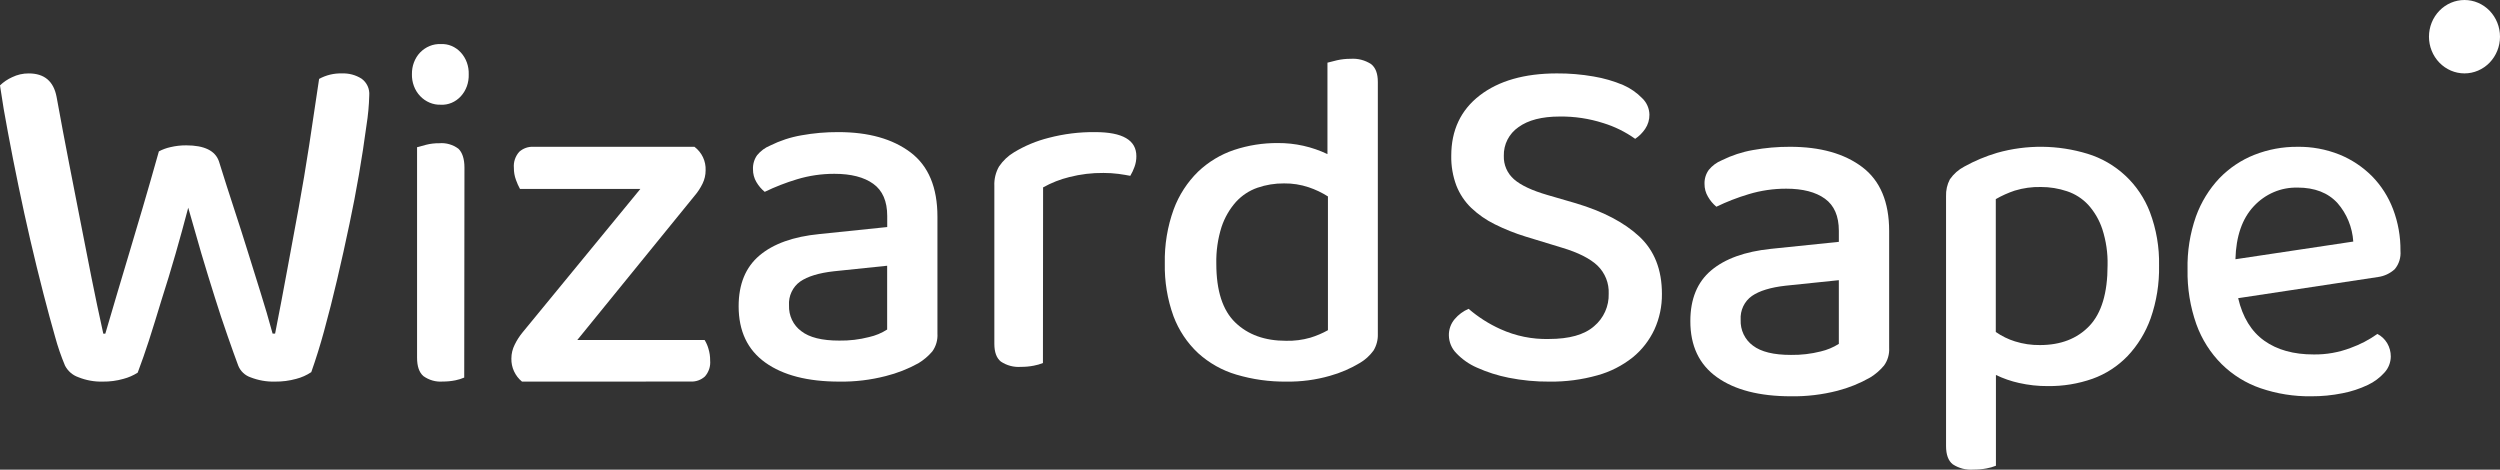 <?xml version="1.0" encoding="UTF-8"?> <svg xmlns="http://www.w3.org/2000/svg" width="165" height="31" viewBox="0 0 165 31" fill="none"><rect x="0" y="0" width="165" height="31" fill="#333333" stroke="none"/> <g clip-path="url(#clip0_19_3452)"> <path d="M10.486 9.991C10.729 9.862 10.988 9.768 11.255 9.71C11.594 9.63 11.941 9.591 12.289 9.593C13.487 9.593 14.208 9.945 14.45 10.649C14.8 11.773 15.134 12.818 15.451 13.782C15.767 14.746 16.068 15.684 16.351 16.596C16.632 17.506 16.912 18.402 17.189 19.282C17.467 20.162 17.735 21.074 17.992 22.018H18.157C18.436 20.567 18.715 19.164 18.959 17.799L19.714 13.71C19.961 12.351 20.192 10.974 20.407 9.577C20.621 8.18 20.839 6.724 21.061 5.208C21.524 4.954 22.043 4.829 22.567 4.846C23.024 4.826 23.475 4.947 23.861 5.191C24.035 5.315 24.172 5.483 24.262 5.677C24.351 5.87 24.388 6.084 24.371 6.297C24.354 6.957 24.293 7.615 24.189 8.266C23.897 10.447 23.523 12.616 23.068 14.767C22.806 16.021 22.532 17.252 22.249 18.46C21.982 19.604 21.693 20.741 21.383 21.872C21.136 22.779 20.856 23.676 20.544 24.561C20.239 24.765 19.901 24.916 19.546 25.006C19.09 25.131 18.62 25.192 18.148 25.186C17.6 25.201 17.054 25.105 16.541 24.905C16.358 24.844 16.189 24.742 16.046 24.607C15.905 24.474 15.795 24.311 15.722 24.128C15.526 23.602 15.291 22.947 15.017 22.159C14.723 21.321 14.443 20.477 14.179 19.628C13.899 18.722 13.588 17.754 13.293 16.741C12.998 15.732 12.708 14.721 12.423 13.709C12.156 14.729 11.876 15.745 11.585 16.758C11.285 17.801 10.978 18.809 10.665 19.783C10.373 20.75 10.093 21.651 9.826 22.485C9.596 23.195 9.35 23.898 9.088 24.595C8.795 24.781 8.477 24.92 8.143 25.006C7.701 25.132 7.242 25.192 6.782 25.186C6.228 25.201 5.676 25.101 5.16 24.891C4.788 24.76 4.477 24.489 4.291 24.131C4.03 23.509 3.811 22.872 3.635 22.221C3.396 21.388 3.14 20.441 2.866 19.38C2.261 17.032 1.714 14.67 1.224 12.294C0.971 11.075 0.737 9.889 0.523 8.736C0.324 7.707 0.15 6.674 0 5.636C0.235 5.411 0.506 5.227 0.802 5.094C1.145 4.927 1.521 4.842 1.901 4.846C2.928 4.846 3.539 5.362 3.735 6.396C4.018 7.955 4.291 9.406 4.553 10.747C4.816 12.088 5.069 13.38 5.311 14.623C5.552 15.863 5.789 17.09 6.033 18.299C6.277 19.509 6.533 20.75 6.818 22.024H6.95C7.231 21.058 7.498 20.152 7.752 19.304L8.54 16.665L9.421 13.698C9.736 12.63 10.09 11.395 10.486 9.991Z" fill="white"></path> <path d="M27.187 4.896C27.181 5.163 27.225 5.429 27.318 5.679C27.409 5.925 27.548 6.15 27.727 6.338C27.905 6.527 28.119 6.676 28.356 6.775C28.59 6.874 28.84 6.921 29.091 6.911C29.335 6.925 29.577 6.882 29.804 6.787C30.032 6.692 30.239 6.545 30.413 6.357C30.586 6.169 30.723 5.943 30.813 5.694C30.903 5.445 30.944 5.178 30.936 4.91C30.945 4.642 30.903 4.376 30.813 4.125C30.724 3.878 30.588 3.653 30.412 3.462C30.242 3.276 30.035 3.129 29.805 3.032C29.579 2.937 29.335 2.895 29.091 2.909C28.84 2.897 28.59 2.941 28.357 3.037C28.122 3.133 27.907 3.279 27.724 3.468C27.549 3.652 27.412 3.875 27.32 4.12C27.227 4.367 27.183 4.63 27.188 4.895L27.187 4.896ZM30.654 11.061C30.654 10.473 30.507 10.056 30.254 9.815C29.886 9.542 29.436 9.414 28.985 9.454C28.699 9.45 28.415 9.483 28.137 9.552L27.526 9.716V23.606C27.526 24.178 27.666 24.58 27.942 24.821C28.317 25.09 28.763 25.216 29.211 25.182C29.495 25.184 29.779 25.157 30.058 25.1C30.257 25.061 30.452 25 30.639 24.919L30.654 11.061Z" fill="white"></path> <path d="M34.453 25.187C34.229 25.005 34.048 24.771 33.925 24.504C33.803 24.241 33.744 23.953 33.751 23.662C33.751 23.346 33.826 23.035 33.968 22.752C34.108 22.462 34.283 22.19 34.487 21.941L42.264 12.469H34.319C34.214 12.278 34.125 12.079 34.053 11.873C33.959 11.618 33.913 11.35 33.916 11.079C33.899 10.887 33.922 10.694 33.983 10.513C34.044 10.331 34.142 10.163 34.27 10.019C34.525 9.792 34.853 9.674 35.189 9.688H45.834C46.075 9.87 46.268 10.107 46.396 10.377C46.525 10.648 46.584 10.947 46.571 11.245C46.571 11.548 46.502 11.848 46.368 12.121C46.225 12.414 46.046 12.687 45.834 12.932L38.103 22.438H46.503C46.612 22.614 46.697 22.804 46.754 23.004C46.834 23.261 46.873 23.528 46.87 23.798C46.887 23.988 46.865 24.18 46.805 24.36C46.744 24.541 46.647 24.709 46.52 24.851C46.264 25.079 45.934 25.197 45.597 25.182L34.453 25.187Z" fill="white"></path> <path d="M55.328 8.719C57.325 8.719 58.914 9.166 60.097 10.059C61.28 10.954 61.871 12.368 61.871 14.303V22.015C61.898 22.436 61.778 22.853 61.534 23.192C61.27 23.502 60.96 23.765 60.615 23.973C59.933 24.349 59.208 24.634 58.456 24.821C57.454 25.079 56.424 25.202 55.392 25.186C53.307 25.186 51.68 24.767 50.508 23.927C49.336 23.088 48.75 21.85 48.75 20.213C48.75 18.755 49.208 17.639 50.125 16.863C51.042 16.088 52.358 15.617 54.074 15.449L58.557 14.985V14.255C58.557 13.281 58.25 12.574 57.638 12.133C57.029 11.692 56.17 11.472 55.075 11.472C54.238 11.469 53.404 11.59 52.6 11.833C51.871 12.052 51.159 12.329 50.472 12.662C50.253 12.483 50.067 12.264 49.922 12.017C49.771 11.762 49.693 11.468 49.697 11.169C49.683 10.836 49.78 10.508 49.972 10.241C50.202 9.962 50.494 9.745 50.824 9.61C51.478 9.284 52.173 9.056 52.889 8.932C53.695 8.786 54.511 8.715 55.328 8.719ZM55.392 22.479C56.054 22.49 56.715 22.412 57.358 22.246C57.781 22.152 58.185 21.985 58.552 21.749V17.539L55.037 17.904C54.047 18.015 53.307 18.241 52.812 18.582C52.568 18.756 52.371 18.992 52.242 19.269C52.112 19.545 52.055 19.851 52.075 20.157C52.063 20.486 52.13 20.814 52.27 21.111C52.411 21.407 52.621 21.663 52.882 21.854C53.416 22.272 54.253 22.481 55.392 22.479Z" fill="white"></path> <path d="M68.834 23.959C68.638 24.038 68.436 24.097 68.229 24.134C67.948 24.189 67.663 24.215 67.377 24.213C66.912 24.247 66.449 24.125 66.057 23.864C65.769 23.632 65.627 23.241 65.627 22.69V12.27C65.607 11.821 65.715 11.375 65.936 10.988C66.197 10.605 66.534 10.285 66.926 10.051C67.64 9.62 68.41 9.299 69.214 9.098C70.216 8.835 71.246 8.708 72.28 8.719C74.091 8.719 75 9.248 75 10.306C75.002 10.548 74.96 10.79 74.876 11.017C74.803 11.222 74.71 11.419 74.599 11.605C74.392 11.564 74.134 11.52 73.825 11.477C73.497 11.435 73.166 11.414 72.835 11.415C72.074 11.406 71.315 11.498 70.576 11.686C69.972 11.834 69.39 12.063 68.844 12.368L68.834 23.959Z" fill="white"></path> <path d="M84.341 9.441C85.47 9.434 86.587 9.683 87.612 10.171V4.136C87.761 4.092 87.972 4.041 88.249 3.976C88.54 3.911 88.838 3.879 89.138 3.881C89.614 3.846 90.088 3.968 90.492 4.23C90.79 4.463 90.937 4.856 90.937 5.407V22.051C90.95 22.432 90.85 22.809 90.652 23.136C90.412 23.466 90.109 23.742 89.763 23.948C89.141 24.323 88.473 24.611 87.777 24.804C86.843 25.072 85.874 25.201 84.903 25.186C83.786 25.199 82.674 25.044 81.6 24.725C80.667 24.451 79.804 23.966 79.074 23.305C78.356 22.634 77.799 21.799 77.449 20.867C77.047 19.754 76.853 18.572 76.877 17.384C76.852 16.165 77.051 14.952 77.466 13.809C77.812 12.875 78.362 12.028 79.074 11.329C79.755 10.683 80.561 10.196 81.44 9.9C82.377 9.588 83.357 9.434 84.341 9.441ZM87.644 12.965C87.245 12.712 86.819 12.509 86.374 12.36C85.849 12.184 85.3 12.098 84.748 12.105C84.15 12.099 83.554 12.196 82.987 12.392C82.452 12.579 81.968 12.897 81.579 13.319C81.154 13.796 80.829 14.359 80.624 14.972C80.375 15.759 80.257 16.584 80.277 17.411C80.277 19.189 80.694 20.481 81.53 21.286C82.364 22.092 83.481 22.494 84.881 22.492C85.422 22.506 85.963 22.437 86.484 22.287C86.888 22.163 87.277 21.998 87.644 21.793V12.965Z" fill="white"></path> <path d="M102.225 22.373C103.575 22.373 104.571 22.092 105.211 21.53C105.523 21.268 105.772 20.939 105.938 20.568C106.105 20.197 106.186 19.793 106.174 19.386C106.189 19.042 106.131 18.699 106.004 18.38C105.876 18.059 105.682 17.77 105.437 17.532C104.944 17.063 104.162 16.668 103.093 16.348L100.684 15.613C99.985 15.398 99.304 15.125 98.647 14.798C98.083 14.52 97.561 14.156 97.101 13.72C96.674 13.309 96.34 12.807 96.12 12.249C95.885 11.621 95.77 10.952 95.783 10.28C95.783 8.591 96.41 7.265 97.662 6.298C98.914 5.333 100.609 4.848 102.745 4.845C103.564 4.839 104.38 4.908 105.186 5.049C105.852 5.161 106.503 5.349 107.128 5.612C107.604 5.82 108.036 6.12 108.397 6.494C108.687 6.775 108.854 7.16 108.862 7.564C108.867 7.9 108.769 8.229 108.58 8.507C108.404 8.767 108.18 8.99 107.922 9.163C107.278 8.705 106.568 8.354 105.818 8.124C104.888 7.825 103.918 7.679 102.943 7.691C101.768 7.691 100.859 7.925 100.215 8.394C99.909 8.605 99.662 8.888 99.493 9.218C99.325 9.547 99.243 9.912 99.252 10.282C99.242 10.575 99.296 10.866 99.413 11.135C99.53 11.403 99.706 11.643 99.927 11.835C100.377 12.229 101.115 12.575 102.141 12.873L104.005 13.415C105.801 13.951 107.197 14.681 108.193 15.608C109.189 16.534 109.687 17.797 109.687 19.397C109.696 20.21 109.526 21.014 109.191 21.748C108.855 22.465 108.366 23.094 107.761 23.586C107.068 24.135 106.278 24.538 105.434 24.77C104.403 25.06 103.339 25.2 102.271 25.187C101.366 25.194 100.462 25.108 99.574 24.931C98.851 24.788 98.145 24.562 97.47 24.259C96.958 24.036 96.494 23.71 96.106 23.299C95.808 22.994 95.636 22.582 95.626 22.149C95.615 21.751 95.751 21.363 96.01 21.06C96.259 20.766 96.573 20.534 96.927 20.382C97.564 20.93 98.272 21.381 99.032 21.723C100.038 22.179 101.128 22.401 102.226 22.373H102.225Z" fill="white"></path> <path d="M118.139 9.688C120.14 9.688 121.73 10.135 122.912 11.03C124.093 11.924 124.684 13.331 124.684 15.248V22.961C124.708 23.378 124.589 23.79 124.346 24.126C124.084 24.439 123.774 24.707 123.428 24.917C122.748 25.304 122.021 25.597 121.268 25.791C120.266 26.048 119.237 26.171 118.205 26.155C116.124 26.155 114.497 25.736 113.32 24.897C112.145 24.059 111.559 22.824 111.563 21.191C111.563 19.735 112.02 18.621 112.935 17.848C113.85 17.076 115.166 16.602 116.883 16.424L121.364 15.962V15.234C121.364 14.262 121.058 13.558 120.445 13.114C119.832 12.672 118.978 12.453 117.893 12.453C117.052 12.451 116.215 12.573 115.408 12.818C114.679 13.035 113.967 13.312 113.281 13.644C113.058 13.46 112.87 13.235 112.725 12.98C112.574 12.727 112.495 12.434 112.498 12.137C112.487 11.803 112.587 11.477 112.782 11.21C113.011 10.932 113.303 10.716 113.633 10.581C114.287 10.256 114.982 10.027 115.698 9.903C116.504 9.757 117.321 9.685 118.139 9.688ZM118.205 23.424C118.868 23.434 119.528 23.357 120.173 23.194C120.593 23.096 120.995 22.928 121.363 22.696V18.492L117.85 18.856C116.863 18.966 116.12 19.194 115.627 19.534C115.381 19.707 115.184 19.943 115.053 20.218C114.923 20.494 114.864 20.8 114.883 21.106C114.87 21.437 114.936 21.767 115.077 22.064C115.219 22.361 115.43 22.618 115.691 22.809C116.228 23.221 117.067 23.426 118.204 23.424H118.205Z" fill="white"></path> <path d="M135.151 25.482C134.512 25.486 133.875 25.416 133.251 25.275C132.727 25.159 132.217 24.982 131.731 24.748V30.739C131.532 30.818 131.326 30.877 131.116 30.915C130.828 30.97 130.536 30.996 130.244 30.993C129.765 31.032 129.287 30.909 128.882 30.643C128.586 30.411 128.439 30.007 128.439 29.432V12.956C128.424 12.566 128.511 12.178 128.692 11.835C128.937 11.482 129.263 11.193 129.642 10.995C130.331 10.614 131.058 10.309 131.811 10.086C133.768 9.534 135.835 9.556 137.78 10.15C138.708 10.433 139.563 10.928 140.281 11.599C140.991 12.262 141.544 13.085 141.896 14.004C142.319 15.127 142.524 16.325 142.498 17.529C142.521 18.717 142.332 19.899 141.941 21.016C141.608 21.944 141.091 22.789 140.422 23.497C139.772 24.171 138.982 24.684 138.111 24.997C137.159 25.332 136.157 25.496 135.151 25.481V25.482ZM134.635 22.774C136.008 22.774 137.095 22.353 137.898 21.512C138.699 20.671 139.1 19.338 139.1 17.515C139.12 16.703 139.002 15.894 138.753 15.123C138.555 14.525 138.237 13.977 137.819 13.515C137.433 13.104 136.955 12.797 136.427 12.623C135.869 12.435 135.286 12.34 134.7 12.342C134.116 12.328 133.533 12.409 132.973 12.58C132.539 12.725 132.12 12.913 131.722 13.142V21.91C132.111 22.182 132.538 22.392 132.99 22.532C133.522 22.7 134.077 22.781 134.636 22.774L134.635 22.774Z" fill="white"></path> <path d="M147.719 19.679C148.013 20.94 148.587 21.874 149.438 22.484C150.291 23.093 151.381 23.396 152.708 23.394C153.538 23.405 154.363 23.259 155.142 22.962C155.768 22.737 156.362 22.427 156.908 22.04C157.175 22.176 157.4 22.389 157.556 22.653C157.713 22.918 157.794 23.223 157.792 23.535C157.787 23.924 157.641 24.296 157.384 24.579C157.071 24.93 156.693 25.212 156.273 25.408C155.74 25.66 155.18 25.844 154.606 25.954C153.924 26.092 153.23 26.159 152.536 26.155C151.404 26.17 150.278 25.991 149.203 25.625C148.241 25.297 147.361 24.753 146.628 24.031C145.889 23.295 145.319 22.397 144.961 21.404C144.552 20.246 144.354 19.02 144.378 17.787C144.351 16.595 144.54 15.407 144.933 14.285C145.274 13.343 145.8 12.484 146.48 11.764C147.135 11.087 147.921 10.561 148.786 10.219C149.693 9.862 150.656 9.682 151.627 9.689C152.577 9.674 153.52 9.849 154.406 10.202C155.204 10.525 155.934 11.01 156.553 11.629C157.158 12.245 157.631 12.986 157.942 13.804C158.275 14.68 158.441 15.615 158.431 16.556C158.449 16.774 158.426 16.993 158.361 17.201C158.296 17.409 158.191 17.602 158.053 17.767C157.741 18.05 157.354 18.23 156.942 18.284L147.719 19.679ZM151.633 12.383C151.098 12.368 150.566 12.469 150.071 12.68C149.574 12.892 149.126 13.208 148.753 13.608C147.984 14.426 147.579 15.593 147.539 17.11L155.316 15.943C155.255 15 154.889 14.106 154.276 13.405C153.651 12.721 152.77 12.38 151.633 12.38V12.383Z" fill="white"></path> <path d="M165 2.422C165 3.064 164.753 3.68 164.314 4.134C163.874 4.589 163.278 4.844 162.656 4.844C162.035 4.844 161.439 4.589 160.999 4.134C160.559 3.68 160.312 3.064 160.312 2.422C160.312 1.78 160.559 1.164 160.999 0.709C161.439 0.255 162.035 0 162.656 0C163.278 0 163.874 0.255 164.314 0.709C164.753 1.164 165 1.78 165 2.422Z" fill="white"></path> </g> <defs> <clipPath id="clip0_19_3452"> <rect width="165" height="31" fill="white"></rect> </clipPath> </defs> </svg> 